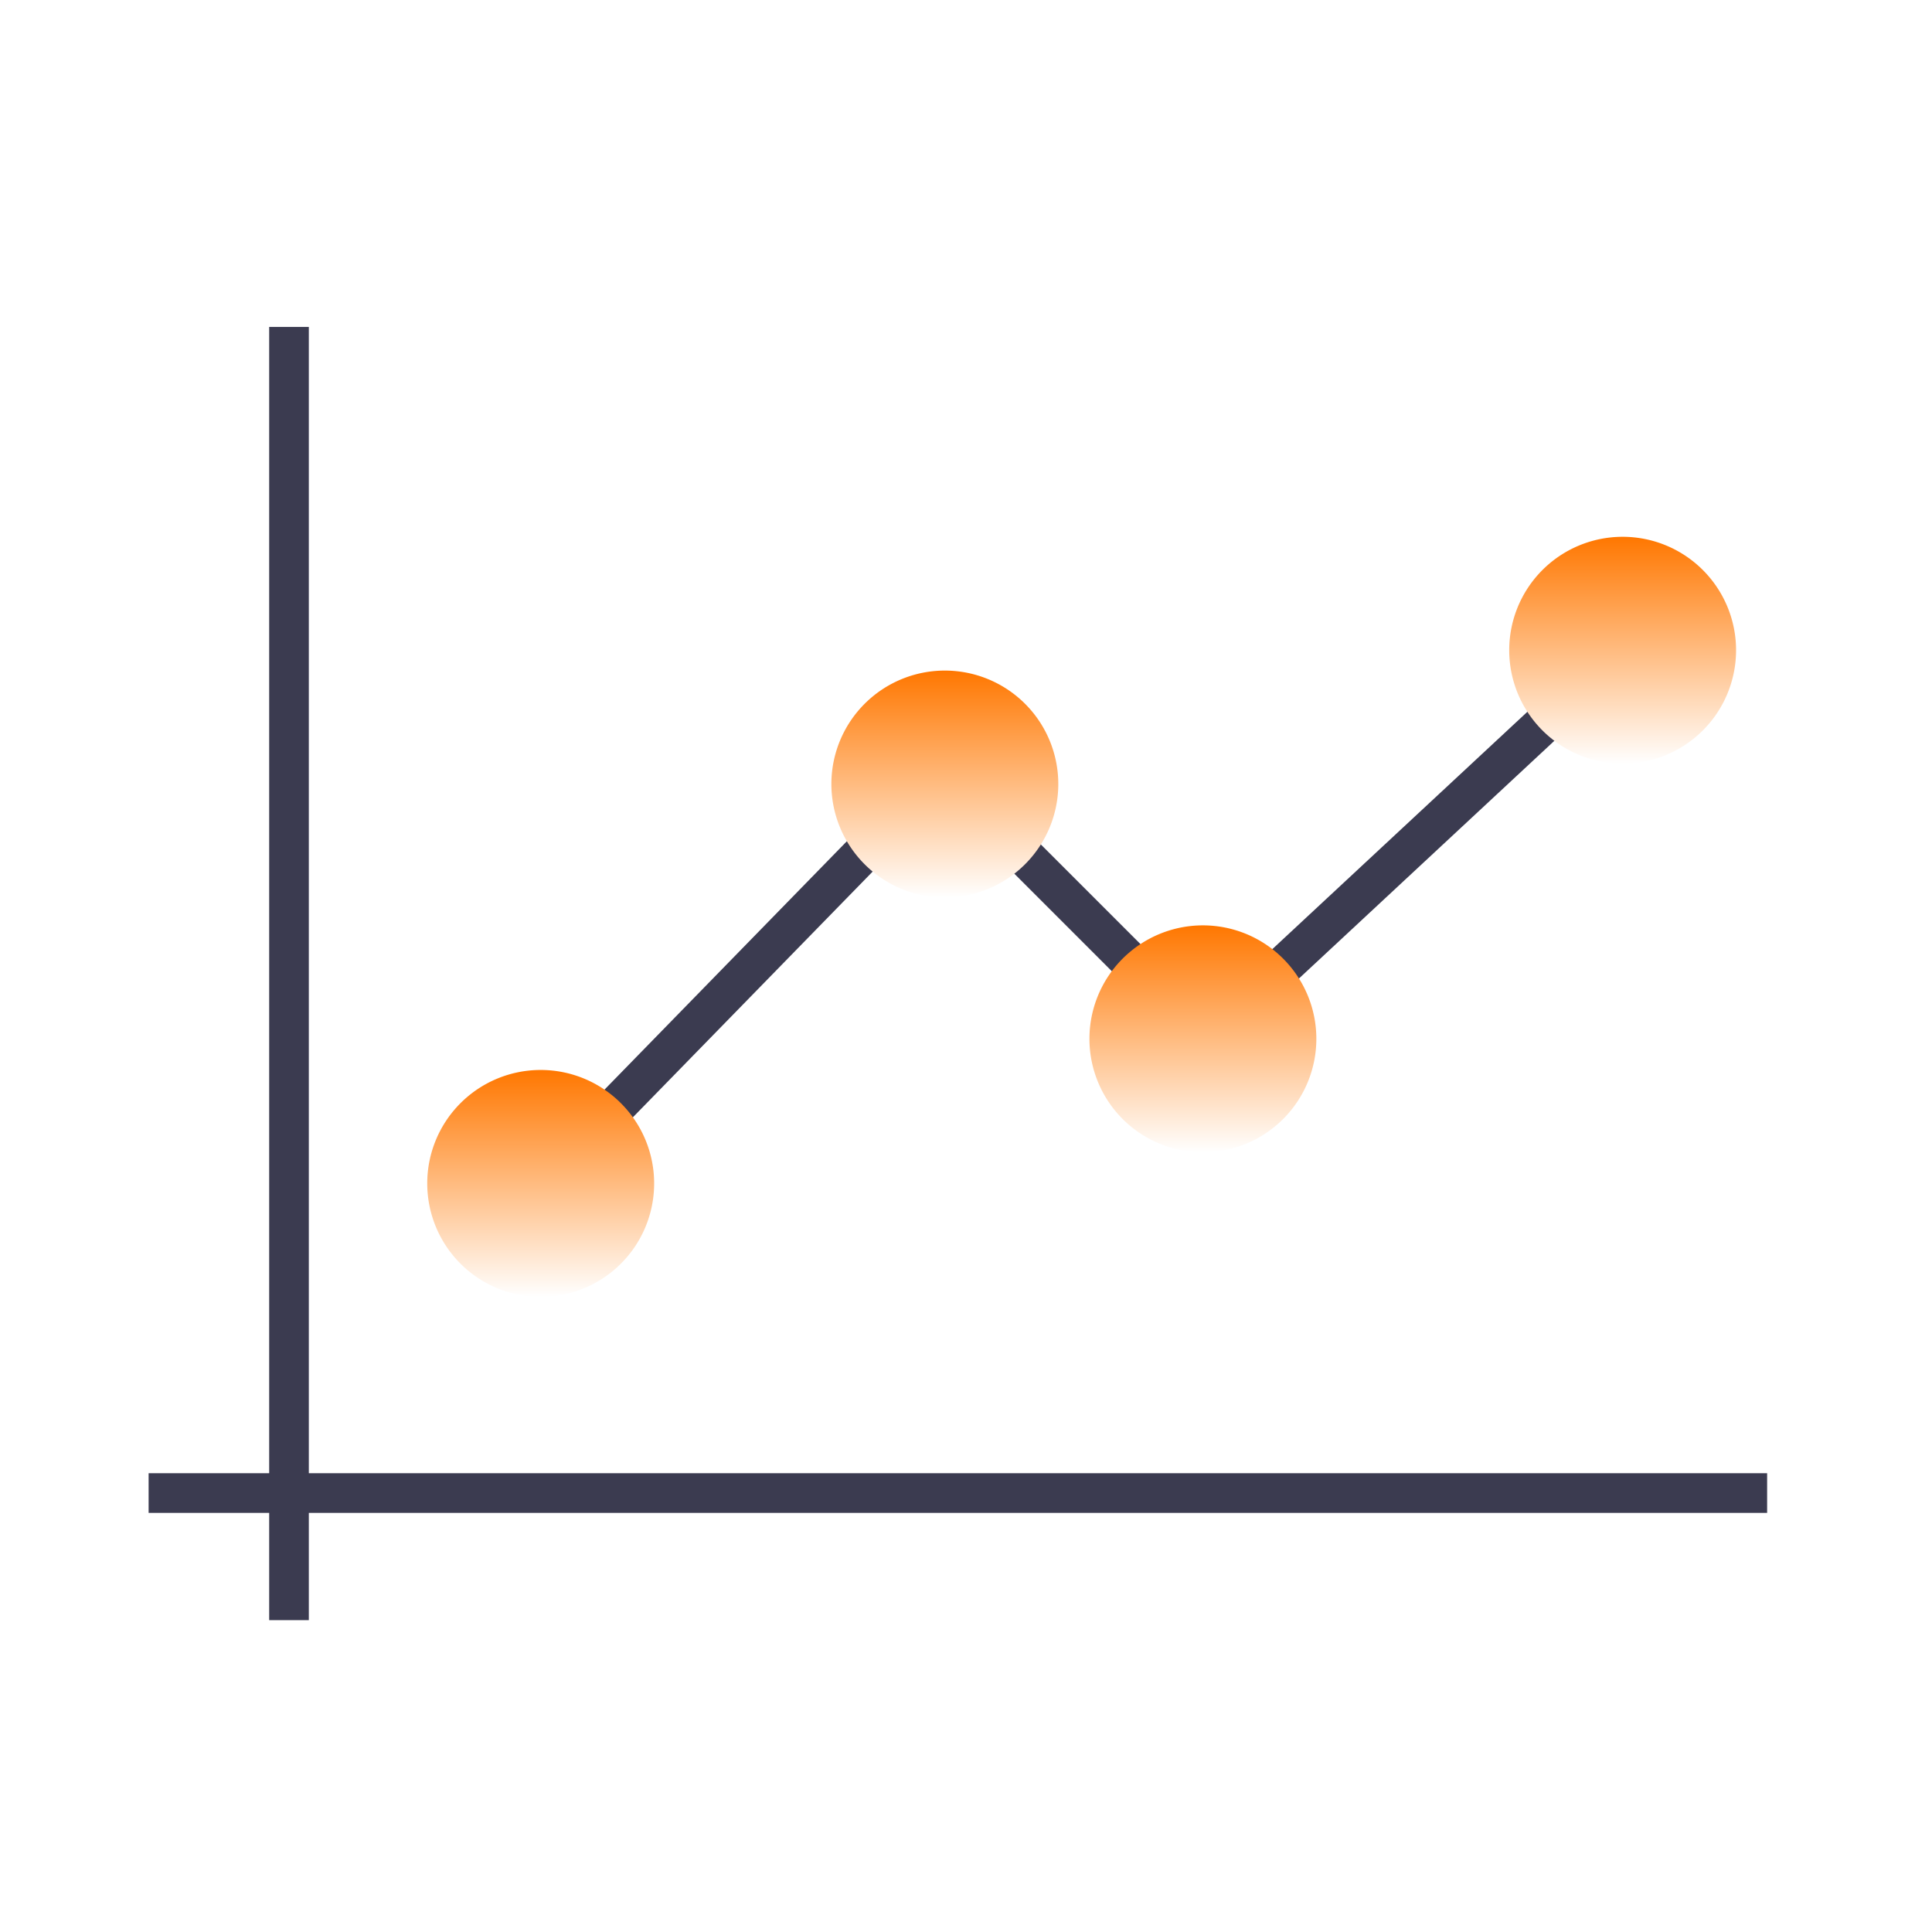 <?xml version="1.0"?>
<svg xmlns="http://www.w3.org/2000/svg" xmlns:xlink="http://www.w3.org/1999/xlink" width="65" height="65" viewBox="0 0 65 65">
  <rect x="0" y="0" width="65" height="65" fill="#808080" stroke="none"/>
  <defs>
    <clipPath id="clip-path">
      <rect id="Rectangle_8317" data-name="Rectangle 8317" width="54.453" height="43.508" fill="none"/>
    </clipPath>
    <linearGradient id="linear-gradient" x1="0.5" x2="0.5" y2="1" gradientUnits="objectBoundingBox">
      <stop offset="0" stop-color="#f70"/>
      <stop offset="1" stop-color="#fff"/>
    </linearGradient>
    <clipPath id="clip-Icon-piloter-optimisez">
      <rect width="65" height="65"/>
    </clipPath>
  </defs>
  <g id="Icon-piloter-optimisez" clip-path="url(#clip-Icon-piloter-optimisez)">
    <rect width="65" height="65" fill="#fff"/>
    <g id="Groupe_8300" data-name="Groupe 8300" transform="translate(5 11)">
      <g id="Groupe_8288" data-name="Groupe 8288" transform="translate(0 0)" clip-path="url(#clip-path)">
        <path id="Trac&#xE9;_9661" data-name="Trac&#xE9; 9661" d="M29.557,42.263l-.954-.932L42.084,27.515a.668.668,0,0,1,.473-.2h0a.665.665,0,0,1,.471.2l8.457,8.457L65.025,23.372l.909.976L51.928,37.381A.666.666,0,0,1,51,37.364L42.568,28.93Z" transform="translate(-15.889 -12.983)" fill="#3b3b50"/>
        <path id="Trac&#xE9;_9662" data-name="Trac&#xE9; 9662" d="M28.723,60.053a3.817,3.817,0,1,1-3.817-3.817,3.817,3.817,0,0,1,3.817,3.817" transform="translate(-11.715 -31.238)" fill="url(#linear-gradient)"/>
        <path id="Trac&#xE9;_9663" data-name="Trac&#xE9; 9663" d="M59.31,29.825a3.817,3.817,0,1,1-3.816-3.817,3.816,3.816,0,0,1,3.816,3.817" transform="translate(-28.705 -14.447)" fill="url(#linear-gradient)"/>
        <path id="Trac&#xE9;_9664" data-name="Trac&#xE9; 9664" d="M78.843,49.108a3.817,3.817,0,1,1-3.817-3.817,3.817,3.817,0,0,1,3.817,3.817" transform="translate(-39.556 -25.158)" fill="url(#linear-gradient)"/>
        <path id="Trac&#xE9;_9665" data-name="Trac&#xE9; 9665" d="M110.61,19.7a3.816,3.816,0,1,1-3.816-3.816A3.816,3.816,0,0,1,110.61,19.7" transform="translate(-57.202 -8.824)" fill="url(#linear-gradient)"/>
        <rect id="Rectangle_8315" data-name="Rectangle 8315" width="1.334" height="43.508" transform="translate(4.056)" fill="#3b3b50"/>
        <rect id="Rectangle_8316" data-name="Rectangle 8316" width="54.453" height="1.334" transform="translate(0 38.565)" fill="#3b3b50"/>
      </g>
    </g>
  </g>
</svg>
